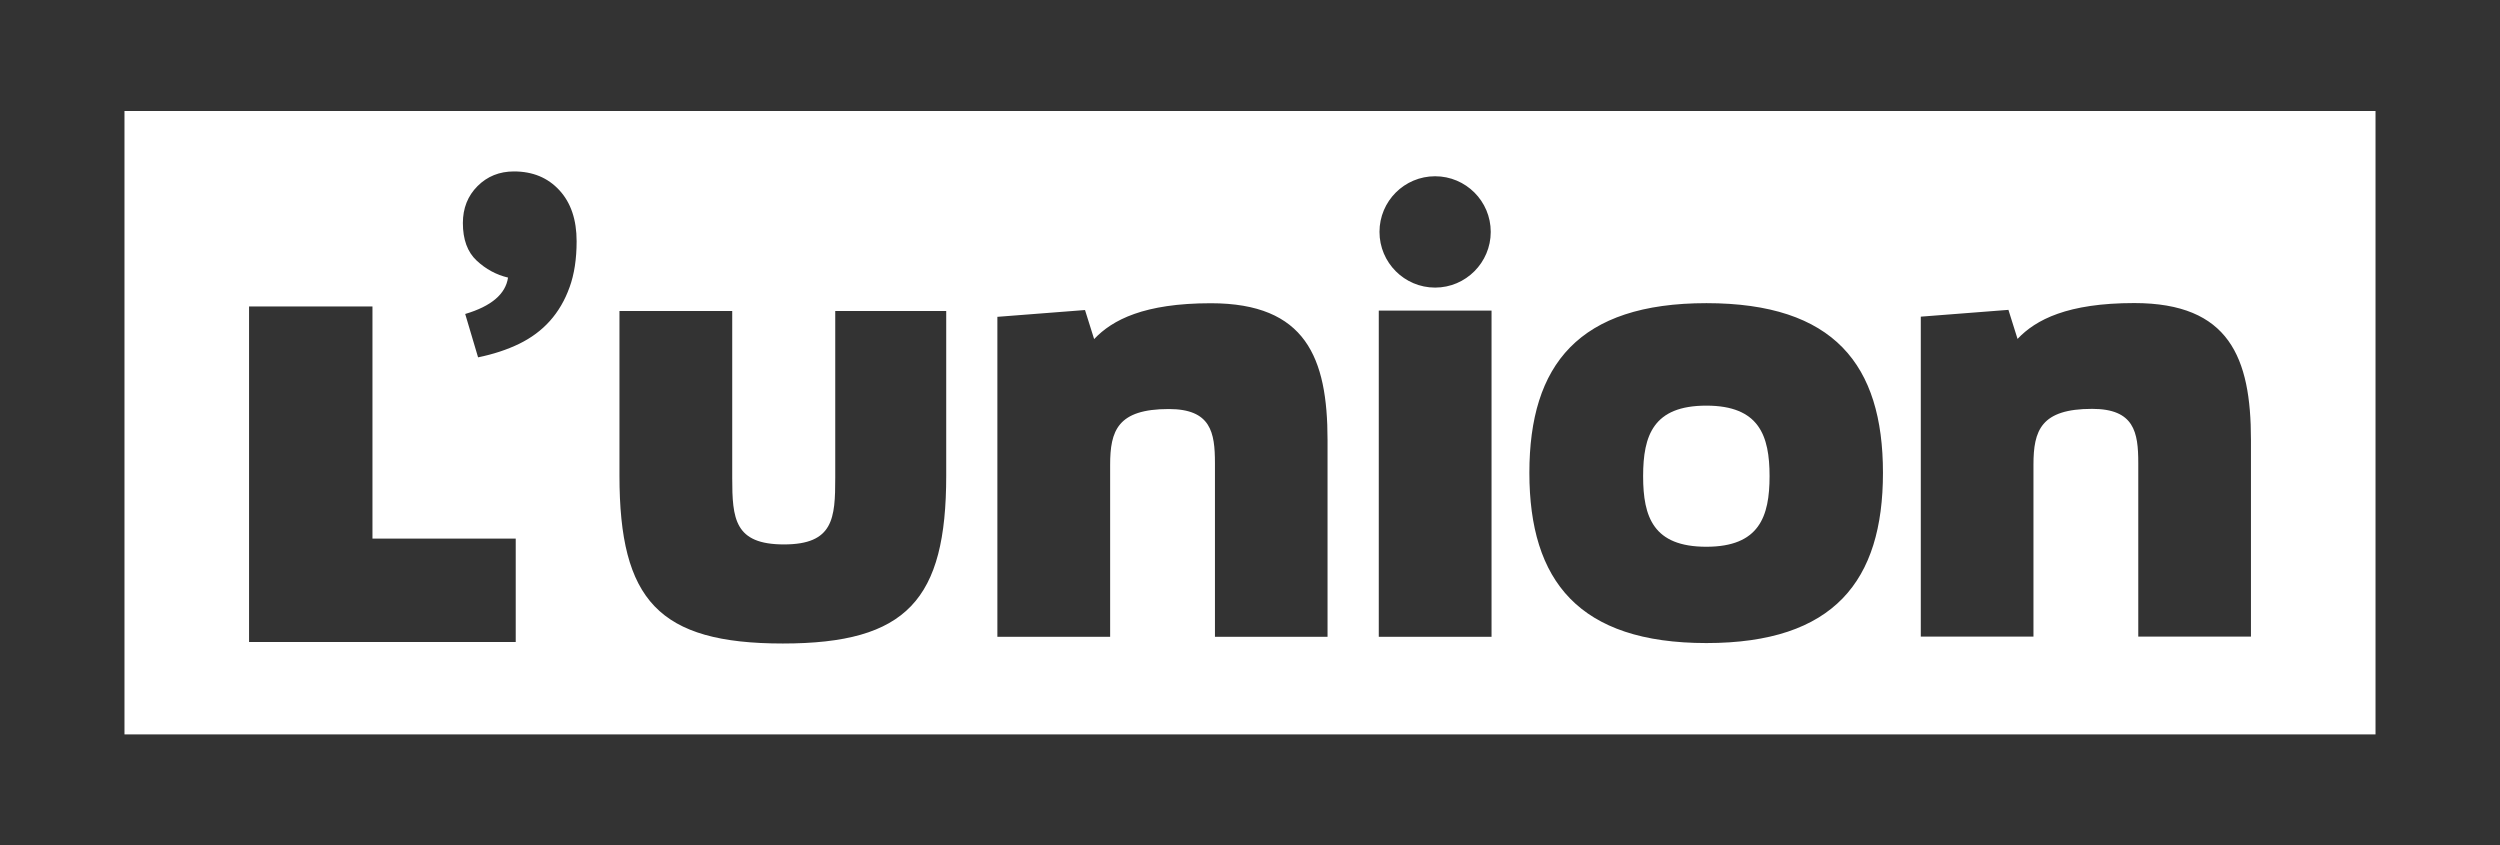 <?xml version="1.0" encoding="UTF-8"?>
<svg id="Calque_1" data-name="Calque 1" xmlns="http://www.w3.org/2000/svg" viewBox="0 0 279.56 94.52">
  <rect x="0" y="0" width="279.56" height="94.52" fill="#333333" stroke="none"/>
  <defs>
    <style>
      .cls-1 {
        fill: #fff;
        stroke-width: 0px;
      }
    </style>
  </defs>
  <path class="cls-1" d="m190.81,45.36c-5.92,0-7.07,3.31-7.07,7.89s1.15,7.89,7.07,7.89,7.07-3.37,7.07-7.89-1.15-7.89-7.07-7.89Z"/>
  <path class="cls-1" d="m13.92,12.41v69.71h251.72V12.41H13.92Zm146.56,7.3c3.44,0,6.22,2.79,6.22,6.22s-2.79,6.23-6.22,6.23-6.22-2.79-6.22-6.23,2.79-6.22,6.22-6.22Zm-102.81,52.08h-29.82v-37.52h13.8v25.96h16.02v11.56Zm6.02-39.67c-.52,1.46-1.26,2.72-2.2,3.77-.94,1.05-2.09,1.9-3.44,2.56-1.36.66-2.89,1.16-4.59,1.51l-1.44-4.85c2.93-.87,4.52-2.23,4.79-4.07-1.31-.31-2.48-.94-3.51-1.9-1.03-.96-1.54-2.36-1.54-4.2,0-1.66.55-3.04,1.64-4.13,1.09-1.09,2.45-1.64,4.07-1.64,2.1,0,3.79.7,5.08,2.1,1.29,1.4,1.93,3.3,1.93,5.71,0,1.97-.26,3.68-.79,5.15Zm42.12,21.06c0,13.88-4.39,18.78-18.27,18.78s-18.27-4.84-18.27-18.78v-18.4h12.61v18.65c0,4.58.25,7.45,5.79,7.45s5.73-2.93,5.73-7.45v-18.65h12.41v18.4Zm42.65,18.03h-12.6v-19.42c0-3.44-.45-6.05-5.16-6.05-5.73,0-6.56,2.42-6.56,6.24v19.23h-12.61v-35.78l9.8-.76,1.02,3.25c2.04-2.16,5.6-4.01,13.05-4.01,10.63,0,13.05,6.11,13.05,15.28v22.03Zm18.33,0h-12.61v-36.48h12.61v36.48Zm24.03.7c-14.26,0-19.8-6.94-19.8-19.04s5.54-18.97,19.8-18.97,19.74,6.88,19.74,18.97-5.47,19.04-19.74,19.04Zm60.89-.72h-12.6v-19.42c0-3.44-.45-6.05-5.16-6.05-5.73,0-6.56,2.42-6.56,6.24v19.23h-12.6v-35.78l9.8-.76,1.02,3.25c2.04-2.16,5.6-4.01,13.05-4.01,10.63,0,13.05,6.11,13.05,15.28v22.03Z"/>
</svg>